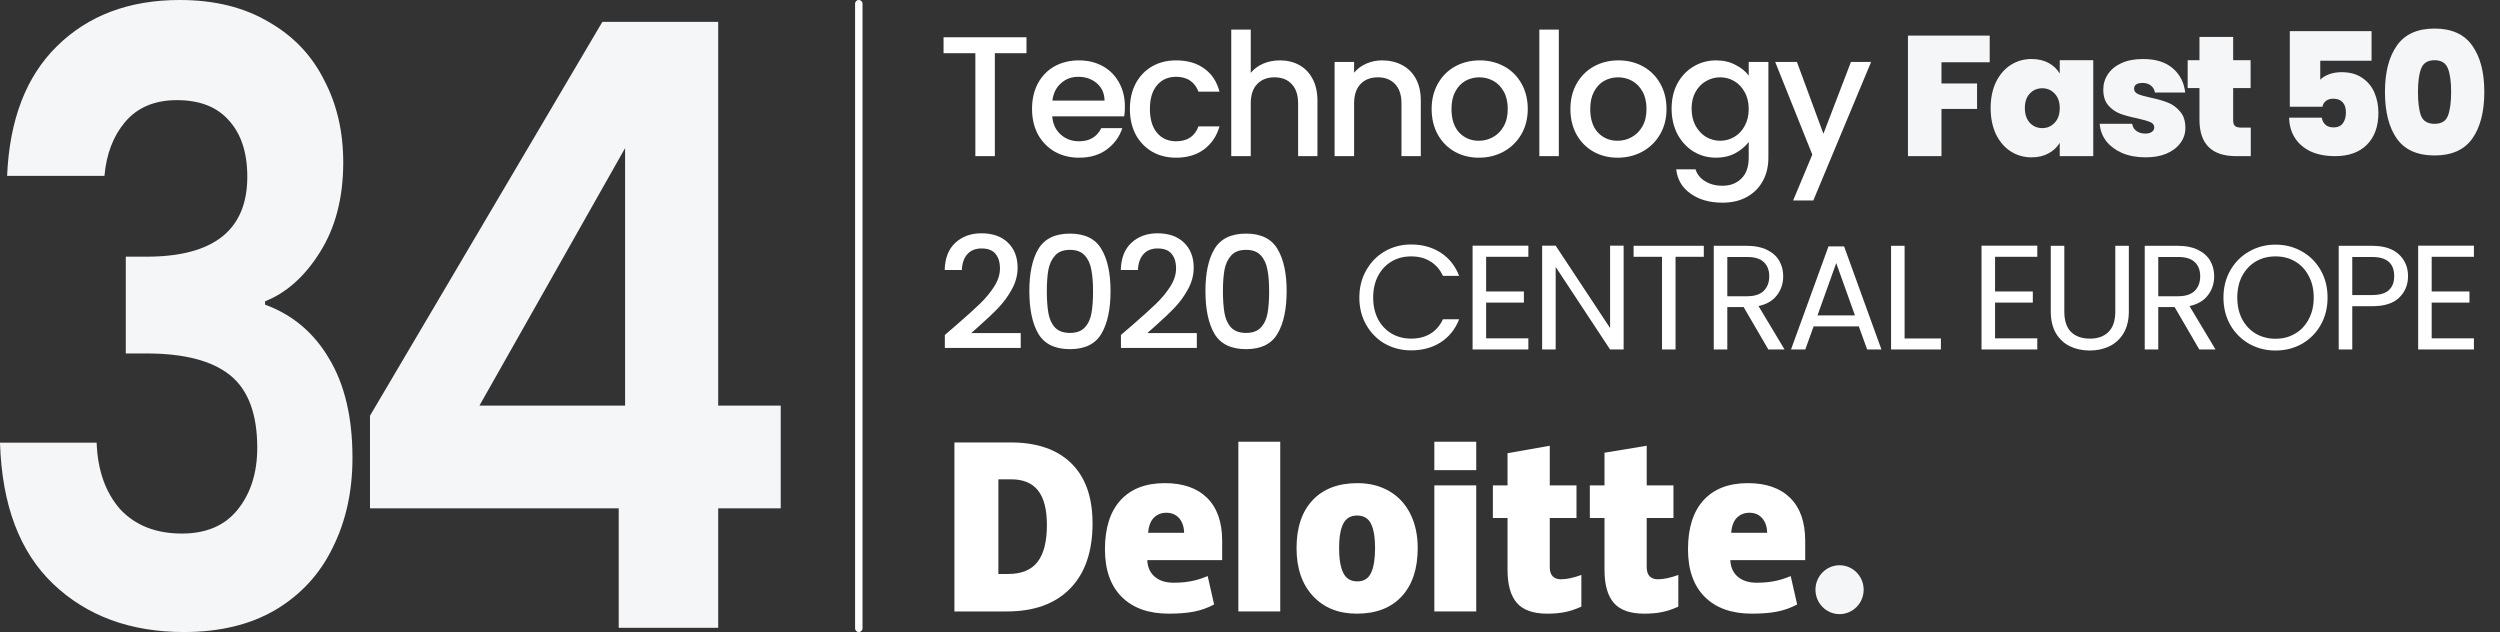 <svg width="178" height="45" viewBox="0 0 178 45" fill="none" xmlns="http://www.w3.org/2000/svg">
<rect x="0" y="0" width="178" height="45" fill="#333333" stroke="none"/>
<path d="M0.506 12.523C0.675 8.529 1.855 5.453 4.048 3.296C6.274 1.099 9.192 0 12.801 0C15.264 0 17.372 0.519 19.126 1.558C20.88 2.557 22.195 3.935 23.073 5.692C23.983 7.41 24.439 9.368 24.439 11.565C24.439 14.081 23.882 16.218 22.769 17.976C21.689 19.694 20.391 20.852 18.873 21.451V21.691C20.829 22.41 22.347 23.688 23.427 25.526C24.54 27.363 25.096 29.72 25.096 32.596C25.096 34.993 24.624 37.131 23.68 39.008C22.769 40.885 21.403 42.364 19.581 43.442C17.794 44.481 15.635 45 13.105 45C9.293 45 6.19 43.861 3.795 41.584C1.4 39.307 0.135 35.952 0 31.518H6.881C6.949 33.475 7.505 35.053 8.551 36.252C9.63 37.41 11.098 37.989 12.953 37.989C14.673 37.989 15.989 37.43 16.9 36.312C17.844 35.153 18.316 33.675 18.316 31.878C18.316 29.481 17.675 27.763 16.394 26.724C15.112 25.686 13.122 25.166 10.423 25.166H8.956V18.276H10.423C15.213 18.276 17.608 16.378 17.608 12.583C17.608 10.866 17.169 9.527 16.292 8.569C15.449 7.61 14.218 7.13 12.599 7.13C11.013 7.13 9.782 7.65 8.905 8.688C8.062 9.687 7.573 10.965 7.438 12.523H0.506Z" fill="#F4F6F8"/>
<path d="M26.343 36.191V29.6L42.888 1.558H51.136V28.881H55.588V36.191H51.136V44.7H44.052V36.191H26.343ZM44.507 10.546L34.135 28.881H44.507V10.546Z" fill="#F4F6F8"/>
<path d="M61.412 0.265C61.412 0.119 61.293 0 61.147 0C61.001 0 60.882 0.119 60.882 0.265V44.735C60.882 44.882 61.001 45 61.147 45C61.293 45 61.412 44.882 61.412 44.735V0.265Z" fill="white"/>
<path d="M73.086 2.655V3.788H70.834V11.118H69.446V3.788H67.181V2.655H73.086ZM80.093 7.599C80.093 7.851 80.077 8.078 80.045 8.281H74.918C74.959 8.817 75.158 9.247 75.515 9.572C75.872 9.896 76.311 10.059 76.83 10.059C77.577 10.059 78.105 9.746 78.413 9.121H79.911C79.708 9.738 79.338 10.245 78.803 10.643C78.275 11.033 77.618 11.228 76.83 11.228C76.189 11.228 75.612 11.085 75.101 10.801C74.598 10.509 74.2 10.103 73.908 9.584C73.624 9.056 73.481 8.447 73.481 7.757C73.481 7.067 73.62 6.463 73.896 5.943C74.18 5.415 74.573 5.009 75.077 4.725C75.588 4.441 76.173 4.299 76.83 4.299C77.463 4.299 78.027 4.437 78.523 4.713C79.018 4.989 79.403 5.379 79.679 5.882C79.956 6.377 80.093 6.95 80.093 7.599ZM78.644 7.161C78.636 6.649 78.454 6.239 78.096 5.931C77.739 5.622 77.297 5.468 76.769 5.468C76.29 5.468 75.88 5.622 75.539 5.931C75.198 6.231 74.995 6.641 74.931 7.161H78.644ZM80.449 7.757C80.449 7.067 80.587 6.463 80.863 5.943C81.147 5.415 81.537 5.009 82.031 4.725C82.527 4.441 83.095 4.299 83.736 4.299C84.548 4.299 85.218 4.494 85.745 4.884C86.281 5.265 86.642 5.813 86.829 6.527H85.331C85.21 6.195 85.015 5.935 84.747 5.748C84.479 5.561 84.142 5.468 83.736 5.468C83.168 5.468 82.713 5.671 82.373 6.077C82.04 6.475 81.873 7.035 81.873 7.757C81.873 8.48 82.04 9.044 82.373 9.45C82.713 9.856 83.168 10.059 83.736 10.059C84.54 10.059 85.072 9.706 85.331 8.999H86.829C86.634 9.681 86.269 10.225 85.733 10.631C85.197 11.029 84.532 11.228 83.736 11.228C83.095 11.228 82.527 11.085 82.031 10.801C81.537 10.509 81.147 10.103 80.863 9.584C80.587 9.056 80.449 8.447 80.449 7.757ZM91.135 4.299C91.647 4.299 92.101 4.409 92.499 4.628C92.905 4.847 93.221 5.172 93.449 5.602C93.684 6.032 93.802 6.552 93.802 7.161V11.118H92.426V7.368C92.426 6.767 92.275 6.308 91.975 5.992C91.675 5.667 91.265 5.505 90.745 5.505C90.226 5.505 89.812 5.667 89.503 5.992C89.203 6.308 89.053 6.767 89.053 7.368V11.118H87.665V2.107H89.053V5.188C89.288 4.904 89.584 4.685 89.942 4.531C90.307 4.376 90.705 4.299 91.135 4.299ZM98.409 4.299C98.937 4.299 99.408 4.409 99.822 4.628C100.244 4.847 100.573 5.172 100.808 5.602C101.044 6.032 101.161 6.552 101.161 7.161V11.118H99.785V7.368C99.785 6.767 99.635 6.308 99.335 5.992C99.034 5.667 98.624 5.505 98.105 5.505C97.585 5.505 97.171 5.667 96.863 5.992C96.563 6.308 96.412 6.767 96.412 7.368V11.118H95.024V4.409H96.412V5.176C96.64 4.9 96.928 4.685 97.277 4.531C97.634 4.376 98.012 4.299 98.409 4.299ZM105.294 11.228C104.661 11.228 104.089 11.085 103.577 10.801C103.066 10.509 102.664 10.103 102.372 9.584C102.08 9.056 101.933 8.447 101.933 7.757C101.933 7.075 102.084 6.471 102.384 5.943C102.684 5.415 103.094 5.009 103.614 4.725C104.133 4.441 104.714 4.299 105.355 4.299C105.996 4.299 106.577 4.441 107.096 4.725C107.616 5.009 108.026 5.415 108.326 5.943C108.626 6.471 108.777 7.075 108.777 7.757C108.777 8.439 108.622 9.044 108.314 9.572C108.005 10.099 107.583 10.509 107.048 10.801C106.52 11.085 105.935 11.228 105.294 11.228ZM105.294 10.022C105.651 10.022 105.984 9.937 106.293 9.766C106.609 9.596 106.865 9.34 107.06 8.999C107.255 8.658 107.352 8.244 107.352 7.757C107.352 7.27 107.259 6.86 107.072 6.527C106.885 6.187 106.638 5.931 106.329 5.76C106.021 5.59 105.688 5.505 105.331 5.505C104.973 5.505 104.641 5.59 104.332 5.76C104.032 5.931 103.792 6.187 103.614 6.527C103.435 6.86 103.346 7.27 103.346 7.757C103.346 8.48 103.529 9.04 103.894 9.438C104.267 9.827 104.734 10.022 105.294 10.022ZM110.989 2.107V11.118H109.601V2.107H110.989ZM115.174 11.228C114.54 11.228 113.968 11.085 113.457 10.801C112.945 10.509 112.543 10.103 112.251 9.584C111.959 9.056 111.813 8.447 111.813 7.757C111.813 7.075 111.963 6.471 112.263 5.943C112.564 5.415 112.974 5.009 113.493 4.725C114.013 4.441 114.593 4.299 115.234 4.299C115.876 4.299 116.456 4.441 116.976 4.725C117.495 5.009 117.905 5.415 118.205 5.943C118.506 6.471 118.656 7.075 118.656 7.757C118.656 8.439 118.502 9.044 118.193 9.572C117.885 10.099 117.463 10.509 116.927 10.801C116.399 11.085 115.815 11.228 115.174 11.228ZM115.174 10.022C115.531 10.022 115.864 9.937 116.172 9.766C116.489 9.596 116.744 9.34 116.939 8.999C117.134 8.658 117.231 8.244 117.231 7.757C117.231 7.27 117.138 6.86 116.951 6.527C116.765 6.187 116.517 5.931 116.209 5.76C115.9 5.59 115.567 5.505 115.21 5.505C114.853 5.505 114.52 5.59 114.212 5.76C113.911 5.931 113.672 6.187 113.493 6.527C113.315 6.86 113.225 7.27 113.225 7.757C113.225 8.48 113.408 9.04 113.773 9.438C114.147 9.827 114.613 10.022 115.174 10.022ZM122.183 4.299C122.703 4.299 123.162 4.405 123.559 4.616C123.965 4.819 124.282 5.074 124.509 5.383V4.409H125.909V11.228C125.909 11.845 125.78 12.393 125.52 12.871C125.26 13.358 124.883 13.74 124.387 14.016C123.9 14.292 123.316 14.43 122.634 14.43C121.725 14.43 120.97 14.215 120.369 13.785C119.769 13.363 119.428 12.786 119.346 12.056H120.722C120.828 12.405 121.051 12.685 121.392 12.896C121.741 13.115 122.155 13.225 122.634 13.225C123.194 13.225 123.645 13.054 123.986 12.713C124.335 12.372 124.509 11.877 124.509 11.228V10.107C124.274 10.424 123.953 10.692 123.547 10.911C123.15 11.122 122.695 11.228 122.183 11.228C121.599 11.228 121.063 11.082 120.576 10.789C120.097 10.489 119.716 10.075 119.432 9.547C119.156 9.011 119.018 8.407 119.018 7.733C119.018 7.059 119.156 6.463 119.432 5.943C119.716 5.423 120.097 5.022 120.576 4.738C121.063 4.445 121.599 4.299 122.183 4.299ZM124.509 7.757C124.509 7.295 124.412 6.893 124.217 6.552C124.03 6.211 123.783 5.951 123.474 5.773C123.166 5.594 122.833 5.505 122.476 5.505C122.119 5.505 121.786 5.594 121.477 5.773C121.169 5.943 120.917 6.199 120.722 6.54C120.536 6.872 120.442 7.27 120.442 7.733C120.442 8.196 120.536 8.602 120.722 8.951C120.917 9.3 121.169 9.568 121.477 9.754C121.794 9.933 122.127 10.022 122.476 10.022C122.833 10.022 123.166 9.933 123.474 9.754C123.783 9.576 124.03 9.316 124.217 8.975C124.412 8.626 124.509 8.22 124.509 7.757ZM133.224 4.409L129.109 14.272H127.672L129.036 11.008L126.393 4.409H127.94L129.827 9.523L131.788 4.409H133.224ZM68.073 23.16C68.785 22.544 69.344 22.04 69.752 21.648C70.167 21.247 70.512 20.832 70.786 20.402C71.06 19.972 71.197 19.543 71.197 19.113C71.197 18.668 71.09 18.32 70.875 18.068C70.668 17.816 70.338 17.69 69.885 17.69C69.448 17.69 69.107 17.83 68.863 18.112C68.626 18.386 68.499 18.757 68.485 19.224H67.262C67.284 18.379 67.536 17.734 68.018 17.289C68.507 16.837 69.126 16.611 69.874 16.611C70.682 16.611 71.312 16.834 71.764 17.278C72.224 17.723 72.454 18.316 72.454 19.057C72.454 19.591 72.317 20.106 72.042 20.602C71.775 21.092 71.453 21.533 71.075 21.925C70.704 22.311 70.23 22.759 69.652 23.271L69.152 23.715H72.676V24.771H67.273V23.849L68.073 23.16ZM73.289 20.725C73.289 19.442 73.504 18.442 73.934 17.723C74.371 16.997 75.12 16.633 76.18 16.633C77.24 16.633 77.984 16.997 78.414 17.723C78.852 18.442 79.07 19.442 79.07 20.725C79.07 22.022 78.852 23.037 78.414 23.771C77.984 24.497 77.24 24.86 76.18 24.86C75.12 24.86 74.371 24.497 73.934 23.771C73.504 23.037 73.289 22.022 73.289 20.725ZM77.825 20.725C77.825 20.124 77.784 19.617 77.703 19.202C77.629 18.787 77.473 18.449 77.236 18.19C76.999 17.923 76.647 17.79 76.18 17.79C75.713 17.79 75.361 17.923 75.124 18.19C74.886 18.449 74.727 18.787 74.645 19.202C74.571 19.617 74.534 20.124 74.534 20.725C74.534 21.347 74.571 21.87 74.645 22.292C74.72 22.715 74.875 23.056 75.112 23.315C75.357 23.575 75.713 23.704 76.18 23.704C76.647 23.704 76.999 23.575 77.236 23.315C77.481 23.056 77.64 22.715 77.714 22.292C77.788 21.87 77.825 21.347 77.825 20.725ZM80.611 23.16C81.323 22.544 81.882 22.04 82.29 21.648C82.705 21.247 83.05 20.832 83.324 20.402C83.598 19.972 83.736 19.543 83.736 19.113C83.736 18.668 83.628 18.32 83.413 18.068C83.206 17.816 82.876 17.69 82.424 17.69C81.986 17.69 81.645 17.83 81.401 18.112C81.164 18.386 81.038 18.757 81.023 19.224H79.8C79.822 18.379 80.074 17.734 80.556 17.289C81.045 16.837 81.664 16.611 82.412 16.611C83.22 16.611 83.85 16.834 84.302 17.278C84.762 17.723 84.992 18.316 84.992 19.057C84.992 19.591 84.855 20.106 84.58 20.602C84.314 21.092 83.991 21.533 83.613 21.925C83.243 22.311 82.768 22.759 82.19 23.271L81.69 23.715H85.214V24.771H79.811V23.849L80.611 23.16ZM85.827 20.725C85.827 19.442 86.042 18.442 86.472 17.723C86.909 16.997 87.658 16.633 88.718 16.633C89.778 16.633 90.523 16.997 90.953 17.723C91.39 18.442 91.609 19.442 91.609 20.725C91.609 22.022 91.39 23.037 90.953 23.771C90.523 24.497 89.778 24.86 88.718 24.86C87.658 24.86 86.909 24.497 86.472 23.771C86.042 23.037 85.827 22.022 85.827 20.725ZM90.363 20.725C90.363 20.124 90.323 19.617 90.241 19.202C90.167 18.787 90.011 18.449 89.774 18.19C89.537 17.923 89.185 17.79 88.718 17.79C88.251 17.79 87.899 17.923 87.662 18.19C87.425 18.449 87.265 18.787 87.184 19.202C87.11 19.617 87.073 20.124 87.073 20.725C87.073 21.347 87.11 21.87 87.184 22.292C87.258 22.715 87.413 23.056 87.651 23.315C87.895 23.575 88.251 23.704 88.718 23.704C89.185 23.704 89.537 23.575 89.774 23.315C90.019 23.056 90.178 22.715 90.252 22.292C90.326 21.87 90.363 21.347 90.363 20.725ZM96.785 21.187C96.785 20.467 96.948 19.822 97.272 19.25C97.597 18.671 98.039 18.219 98.596 17.895C99.161 17.57 99.786 17.407 100.47 17.407C101.275 17.407 101.977 17.602 102.577 17.99C103.177 18.378 103.615 18.929 103.89 19.642H102.736C102.531 19.197 102.235 18.855 101.847 18.614C101.465 18.375 101.007 18.255 100.47 18.255C99.955 18.255 99.493 18.375 99.083 18.614C98.674 18.855 98.353 19.197 98.12 19.642C97.887 20.079 97.77 20.595 97.77 21.187C97.77 21.773 97.887 22.289 98.12 22.733C98.353 23.171 98.674 23.51 99.083 23.75C99.493 23.99 99.955 24.11 100.47 24.11C101.007 24.11 101.465 23.993 101.847 23.76C102.235 23.52 102.531 23.178 102.736 22.733H103.89C103.615 23.439 103.177 23.986 102.577 24.375C101.977 24.756 101.275 24.946 100.47 24.946C99.786 24.946 99.161 24.787 98.596 24.47C98.039 24.145 97.597 23.697 97.272 23.125C96.948 22.553 96.785 21.907 96.785 21.187ZM105.812 18.286V20.753H108.501V21.547H105.812V24.089H108.819V24.883H104.848V17.492H108.819V18.286H105.812ZM115.602 24.883H114.639L110.764 19.006V24.883H109.8V17.492H110.764L114.639 23.358V17.492H115.602V24.883ZM121.311 17.503V18.286H119.299V24.883H118.335V18.286H116.313V17.503H121.311ZM125.906 24.883L124.149 21.865H122.984V24.883H122.02V17.503H124.403C124.96 17.503 125.43 17.598 125.811 17.789C126.199 17.979 126.489 18.237 126.679 18.561C126.87 18.886 126.965 19.257 126.965 19.673C126.965 20.181 126.817 20.63 126.52 21.018C126.231 21.406 125.793 21.664 125.207 21.791L127.06 24.883H125.906ZM122.984 21.092H124.403C124.925 21.092 125.317 20.965 125.578 20.711C125.839 20.45 125.97 20.104 125.97 19.673C125.97 19.236 125.839 18.897 125.578 18.657C125.324 18.417 124.932 18.297 124.403 18.297H122.984V21.092ZM132.348 23.241H129.129L128.536 24.883H127.52L130.188 17.545H131.3L133.958 24.883H132.941L132.348 23.241ZM132.073 22.458L130.739 18.731L129.405 22.458H132.073ZM135.607 24.099H138.191V24.883H134.644V17.503H135.607V24.099ZM142.048 18.286V20.753H144.737V21.547H142.048V24.089H145.055V24.883H141.084V17.492H145.055V18.286H142.048ZM146.979 17.503V22.172C146.979 22.829 147.138 23.316 147.455 23.633C147.78 23.951 148.228 24.11 148.8 24.11C149.365 24.11 149.806 23.951 150.123 23.633C150.448 23.316 150.61 22.829 150.61 22.172V17.503H151.574V22.162C151.574 22.776 151.45 23.294 151.203 23.718C150.956 24.134 150.621 24.445 150.198 24.65C149.781 24.855 149.312 24.957 148.789 24.957C148.267 24.957 147.794 24.855 147.37 24.65C146.954 24.445 146.622 24.134 146.375 23.718C146.135 23.294 146.015 22.776 146.015 22.162V17.503H146.979ZM156.591 24.883L154.833 21.865H153.668V24.883H152.705V17.503H155.087C155.645 17.503 156.114 17.598 156.495 17.789C156.884 17.979 157.173 18.237 157.364 18.561C157.554 18.886 157.65 19.257 157.65 19.673C157.65 20.181 157.501 20.63 157.205 21.018C156.916 21.406 156.478 21.664 155.892 21.791L157.745 24.883H156.591ZM153.668 21.092H155.087C155.609 21.092 156.001 20.965 156.262 20.711C156.524 20.45 156.654 20.104 156.654 19.673C156.654 19.236 156.524 18.897 156.262 18.657C156.008 18.417 155.617 18.297 155.087 18.297H153.668V21.092ZM162.016 24.957C161.331 24.957 160.707 24.798 160.142 24.48C159.577 24.156 159.129 23.707 158.797 23.136C158.473 22.557 158.31 21.907 158.31 21.187C158.31 20.467 158.473 19.822 158.797 19.25C159.129 18.671 159.577 18.223 160.142 17.905C160.707 17.58 161.331 17.418 162.016 17.418C162.708 17.418 163.336 17.58 163.901 17.905C164.465 18.223 164.91 18.667 165.235 19.239C165.559 19.811 165.722 20.46 165.722 21.187C165.722 21.915 165.559 22.564 165.235 23.136C164.91 23.707 164.465 24.156 163.901 24.48C163.336 24.798 162.708 24.957 162.016 24.957ZM162.016 24.12C162.531 24.12 162.994 24 163.403 23.76C163.82 23.52 164.144 23.178 164.377 22.733C164.617 22.289 164.737 21.773 164.737 21.187C164.737 20.595 164.617 20.079 164.377 19.642C164.144 19.197 163.823 18.855 163.414 18.614C163.004 18.375 162.538 18.255 162.016 18.255C161.494 18.255 161.028 18.375 160.618 18.614C160.209 18.855 159.884 19.197 159.644 19.642C159.411 20.079 159.295 20.595 159.295 21.187C159.295 21.773 159.411 22.289 159.644 22.733C159.884 23.178 160.209 23.52 160.618 23.76C161.035 24 161.501 24.12 162.016 24.12ZM171.452 19.663C171.452 20.277 171.24 20.789 170.816 21.198C170.4 21.6 169.761 21.802 168.9 21.802H167.481V24.883H166.517V17.503H168.9C169.733 17.503 170.364 17.704 170.795 18.106C171.233 18.509 171.452 19.027 171.452 19.663ZM168.9 21.007C169.436 21.007 169.832 20.891 170.086 20.658C170.34 20.425 170.467 20.093 170.467 19.663C170.467 18.752 169.945 18.297 168.9 18.297H167.481V21.007H168.9ZM173.136 18.286V20.753H175.826V21.547H173.136V24.089H176.143V24.883H172.173V17.492H176.143V18.286H173.136Z" fill="white"/>
<path d="M141.667 2.533V4.433H138.233V5.943H140.766V7.757H138.233V11.118H135.846V2.533H141.667ZM141.734 7.696C141.734 6.99 141.86 6.373 142.112 5.845C142.371 5.318 142.72 4.912 143.159 4.628C143.605 4.344 144.1 4.202 144.644 4.202C145.115 4.202 145.521 4.295 145.862 4.482C146.203 4.668 146.467 4.92 146.653 5.237V4.287H149.04V11.118H146.653V10.168C146.467 10.485 146.199 10.736 145.85 10.923C145.509 11.11 145.107 11.203 144.644 11.203C144.1 11.203 143.605 11.061 143.159 10.777C142.72 10.493 142.371 10.087 142.112 9.559C141.86 9.023 141.734 8.402 141.734 7.696ZM146.653 7.696C146.653 7.258 146.532 6.913 146.288 6.661C146.053 6.41 145.76 6.284 145.411 6.284C145.054 6.284 144.758 6.41 144.523 6.661C144.287 6.905 144.169 7.25 144.169 7.696C144.169 8.135 144.287 8.484 144.523 8.743C144.758 8.995 145.054 9.121 145.411 9.121C145.76 9.121 146.053 8.995 146.288 8.743C146.532 8.492 146.653 8.143 146.653 7.696ZM152.762 11.203C152.145 11.203 151.593 11.102 151.106 10.899C150.627 10.688 150.246 10.403 149.961 10.046C149.686 9.681 149.531 9.271 149.499 8.816H151.812C151.845 9.036 151.946 9.206 152.117 9.328C152.287 9.45 152.498 9.511 152.75 9.511C152.945 9.511 153.099 9.47 153.213 9.389C153.326 9.308 153.383 9.202 153.383 9.072C153.383 8.902 153.29 8.776 153.103 8.695C152.916 8.614 152.608 8.524 152.178 8.427C151.69 8.329 151.285 8.22 150.96 8.098C150.635 7.976 150.351 7.777 150.108 7.501C149.872 7.225 149.754 6.852 149.754 6.381C149.754 5.975 149.864 5.61 150.083 5.285C150.302 4.952 150.623 4.689 151.045 4.494C151.476 4.299 151.991 4.202 152.592 4.202C153.485 4.202 154.187 4.421 154.698 4.859C155.209 5.297 155.506 5.874 155.587 6.588H153.432C153.391 6.369 153.294 6.203 153.139 6.089C152.993 5.967 152.795 5.906 152.543 5.906C152.348 5.906 152.198 5.943 152.092 6.016C151.995 6.089 151.946 6.19 151.946 6.32C151.946 6.483 152.04 6.608 152.226 6.698C152.413 6.779 152.713 6.864 153.127 6.953C153.623 7.059 154.033 7.177 154.357 7.307C154.69 7.436 154.978 7.648 155.222 7.94C155.473 8.224 155.599 8.614 155.599 9.109C155.599 9.506 155.482 9.864 155.246 10.18C155.019 10.497 154.69 10.748 154.26 10.935C153.838 11.114 153.339 11.203 152.762 11.203ZM160.255 9.084V11.118H159.22C157.475 11.118 156.602 10.253 156.602 8.524V6.272H155.762V4.287H156.602V2.631H159.001V4.287H160.243V6.272H159.001V8.561C159.001 8.747 159.041 8.881 159.123 8.963C159.212 9.044 159.358 9.084 159.561 9.084H160.255ZM168.855 4.323H165.202V5.675C165.357 5.513 165.568 5.383 165.836 5.285C166.103 5.188 166.4 5.139 166.724 5.139C167.309 5.139 167.796 5.273 168.186 5.541C168.583 5.809 168.876 6.162 169.062 6.6C169.249 7.039 169.342 7.518 169.342 8.037C169.342 8.995 169.071 9.75 168.527 10.302C167.983 10.846 167.228 11.118 166.262 11.118C165.588 11.118 165.004 11.004 164.508 10.777C164.021 10.541 163.648 10.217 163.388 9.803C163.128 9.389 162.995 8.914 162.986 8.378H165.312C165.336 8.565 165.418 8.727 165.556 8.865C165.693 9.003 165.896 9.072 166.164 9.072C166.448 9.072 166.664 8.975 166.81 8.78C166.956 8.585 167.029 8.325 167.029 8.001C167.029 7.684 166.952 7.445 166.798 7.282C166.643 7.112 166.42 7.027 166.128 7.027C165.909 7.027 165.73 7.083 165.592 7.197C165.462 7.303 165.385 7.436 165.361 7.599H163.035V2.217H168.855V4.323ZM169.809 6.539C169.809 5.143 170.093 4.043 170.661 3.24C171.229 2.436 172.122 2.034 173.34 2.034C174.557 2.034 175.45 2.436 176.019 3.24C176.595 4.043 176.883 5.143 176.883 6.539C176.883 7.952 176.599 9.06 176.031 9.864C175.462 10.667 174.565 11.069 173.34 11.069C172.114 11.069 171.217 10.667 170.649 9.864C170.089 9.06 169.809 7.952 169.809 6.539ZM174.521 6.539C174.521 5.809 174.444 5.253 174.29 4.871C174.135 4.482 173.819 4.287 173.34 4.287C172.861 4.287 172.544 4.482 172.39 4.871C172.236 5.253 172.159 5.809 172.159 6.539C172.159 7.286 172.232 7.855 172.378 8.244C172.532 8.626 172.853 8.816 173.34 8.816C173.827 8.816 174.143 8.626 174.29 8.244C174.444 7.855 174.521 7.286 174.521 6.539Z" fill="#F4F6F8"/>
<path d="M129.261 41.986C129.261 41.026 130.03 40.246 130.977 40.246C131.924 40.246 132.692 41.026 132.692 41.986C132.692 42.947 131.924 43.726 130.977 43.726C130.03 43.726 129.261 42.947 129.261 41.986Z" fill="#F4F6F8"/>
<path d="M74.54 37.378C74.54 36.276 74.33 35.458 73.91 34.925C73.49 34.393 72.853 34.127 71.996 34.127H71.085V40.867H71.782C72.733 40.867 73.43 40.581 73.874 40.007C74.317 39.434 74.54 38.558 74.54 37.378ZM77.789 37.263C77.789 39.271 77.257 40.819 76.192 41.905C75.128 42.991 73.631 43.534 71.703 43.534H67.955V31.502H71.964C73.824 31.502 75.26 31.996 76.272 32.983C77.283 33.971 77.789 35.397 77.789 37.263Z" fill="white"/>
<path d="M88.171 43.534H91.153V31.451H88.171V43.534Z" fill="white"/>
<path d="M95.343 39.027C95.343 39.798 95.442 40.385 95.64 40.789C95.839 41.193 96.172 41.395 96.639 41.395C97.102 41.395 97.429 41.193 97.62 40.789C97.81 40.385 97.905 39.798 97.905 39.027C97.905 38.261 97.809 37.683 97.616 37.293C97.422 36.901 97.092 36.705 96.624 36.705C96.166 36.705 95.839 36.9 95.64 37.288C95.442 37.676 95.343 38.256 95.343 39.027ZM100.941 39.027C100.941 40.495 100.562 41.64 99.801 42.461C99.041 43.282 97.977 43.693 96.609 43.693C95.297 43.693 94.253 43.273 93.478 42.433C92.702 41.593 92.314 40.458 92.314 39.027C92.314 37.564 92.694 36.427 93.455 35.616C94.215 34.806 95.282 34.4 96.655 34.4C97.504 34.4 98.254 34.588 98.905 34.963C99.556 35.339 100.058 35.876 100.411 36.575C100.765 37.275 100.941 38.092 100.941 39.027Z" fill="white"/>
<path d="M102.125 43.534H105.108V38.91V34.559H102.125V43.534Z" fill="white"/>
<path d="M102.125 33.474H105.108V31.451H102.125V33.474Z" fill="white"/>
<path d="M111.151 41.245C111.554 41.245 112.033 41.141 112.593 40.935V43.194C112.191 43.373 111.808 43.501 111.445 43.577C111.081 43.654 110.655 43.693 110.167 43.693C109.165 43.693 108.444 43.437 108 42.928C107.559 42.418 107.337 41.636 107.337 40.58V36.88H106.293V34.56H107.337V32.268L110.343 31.737V34.56H112.246V36.88H110.343V40.373C110.343 40.954 110.613 41.245 111.151 41.245Z" fill="white"/>
<path d="M118.054 41.245C118.457 41.245 118.937 41.141 119.496 40.935V43.194C119.095 43.373 118.712 43.501 118.348 43.577C117.984 43.654 117.559 43.693 117.07 43.693C116.069 43.693 115.347 43.437 114.905 42.928C114.463 42.418 114.241 41.636 114.241 40.58V36.88H113.196V34.56H114.241V32.233L117.246 31.737V34.56H119.15V36.88H117.246V40.373C117.246 40.954 117.516 41.245 118.054 41.245Z" fill="white"/>
<path d="M123.26 37.934C123.301 37.442 123.439 37.082 123.676 36.852C123.913 36.622 124.206 36.508 124.556 36.508C124.939 36.508 125.242 36.637 125.468 36.896C125.695 37.155 125.813 37.501 125.822 37.934H123.26ZM127.466 35.458C126.757 34.753 125.751 34.4 124.45 34.4C123.082 34.4 122.03 34.806 121.292 35.617C120.555 36.427 120.186 37.59 120.186 39.106C120.186 40.574 120.584 41.706 121.38 42.5C122.176 43.294 123.293 43.692 124.733 43.692C125.424 43.692 126.019 43.645 126.517 43.549C127.012 43.455 127.492 43.285 127.957 43.039L127.499 41.017C127.161 41.157 126.839 41.264 126.535 41.335C126.096 41.439 125.615 41.49 125.09 41.49C124.516 41.49 124.062 41.348 123.729 41.063C123.397 40.777 123.219 40.384 123.199 39.882H128.53V38.504C128.53 37.178 128.176 36.163 127.466 35.458Z" fill="white"/>
<path d="M81.748 37.934C81.788 37.442 81.927 37.082 82.163 36.852C82.4 36.622 82.693 36.508 83.044 36.508C83.425 36.508 83.729 36.637 83.956 36.896C84.182 37.155 84.3 37.501 84.31 37.934H81.748ZM85.954 35.458C85.245 34.753 84.239 34.4 82.938 34.4C81.569 34.4 80.517 34.806 79.78 35.617C79.043 36.427 78.673 37.59 78.673 39.106C78.673 40.574 79.071 41.706 79.868 42.5C80.663 43.294 81.781 43.692 83.22 43.692C83.911 43.692 84.506 43.645 85.004 43.549C85.5 43.455 85.979 43.285 86.445 43.039L85.987 41.017C85.648 41.157 85.327 41.264 85.023 41.335C84.583 41.439 84.102 41.49 83.578 41.49C83.004 41.49 82.549 41.348 82.217 41.063C81.884 40.777 81.707 40.384 81.686 39.882H87.018V38.504C87.018 37.178 86.663 36.163 85.954 35.458Z" fill="white"/>
</svg>
